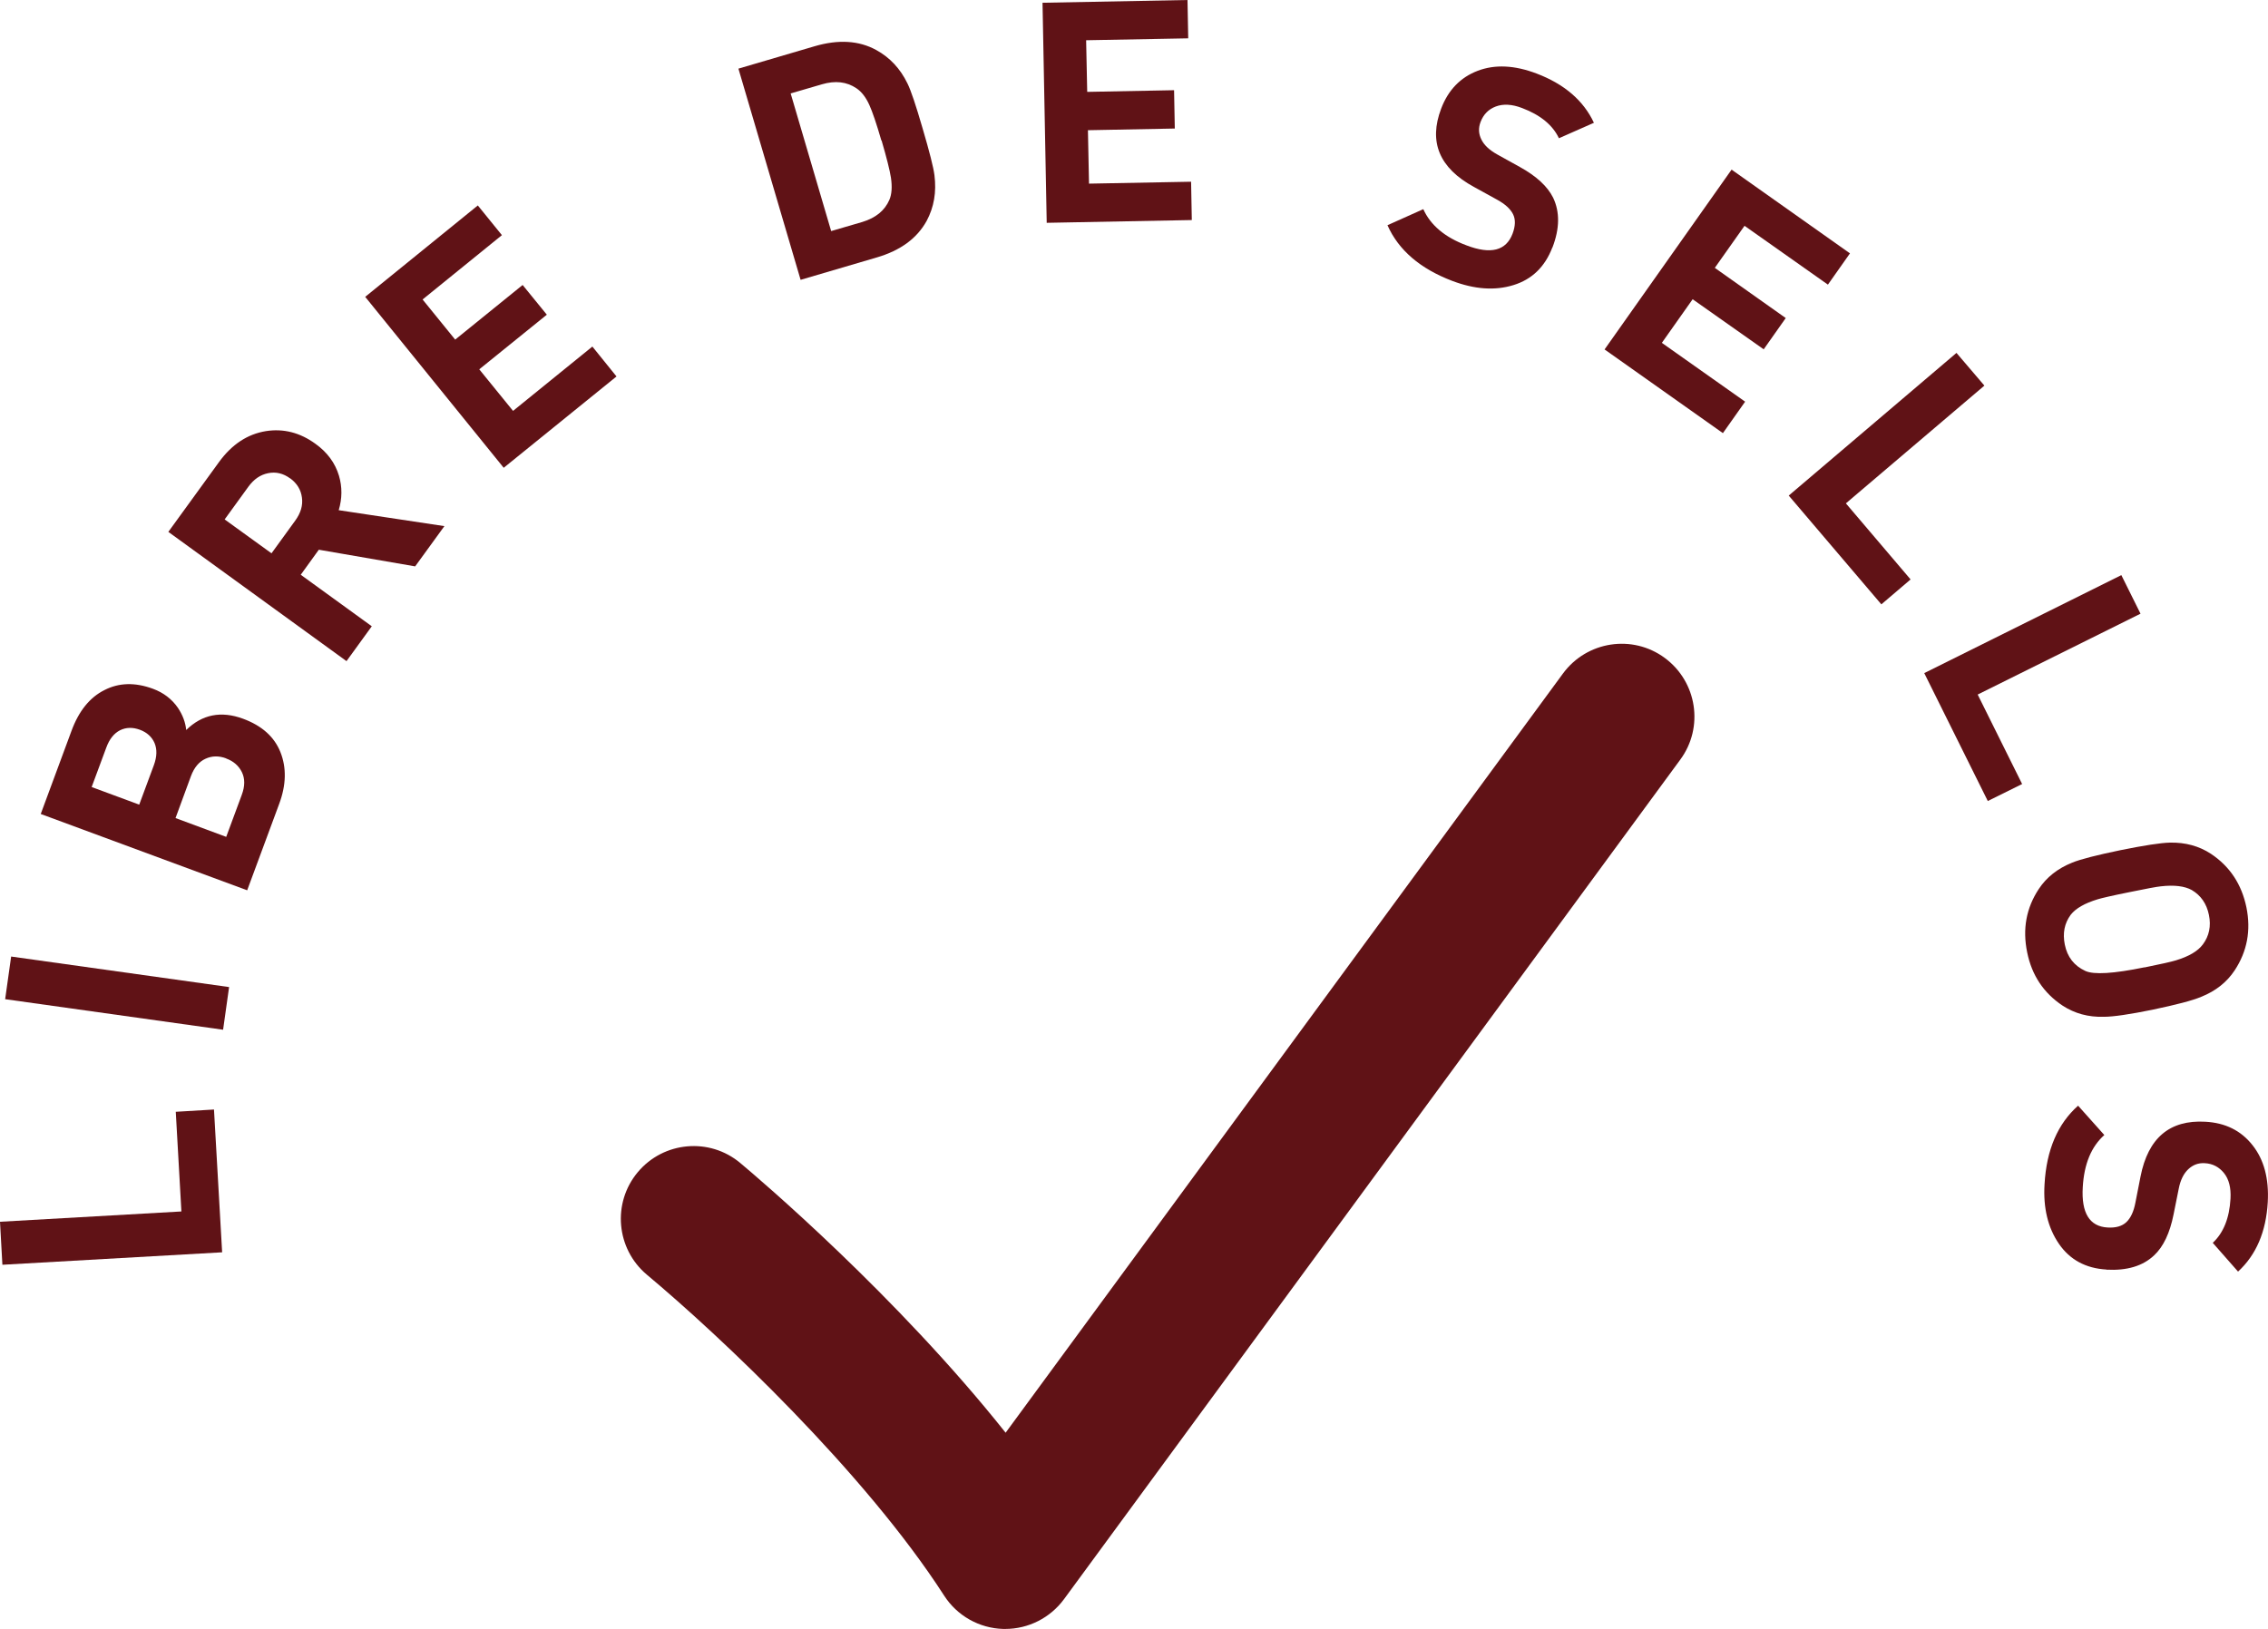 <svg xmlns="http://www.w3.org/2000/svg" id="Capa_2" data-name="Capa 2" viewBox="0 0 189.29 135.98"><defs><style>      .cls-1 {        fill: #601216;      }    </style></defs><g id="Capa_1-2" data-name="Capa 1"><g><g><path class="cls-1" d="M17.86,92.63l.68,11.91L.2,105.58l-.2-3.59,15.14-.86-.47-8.32,3.19-.19Z"></path><path class="cls-1" d="M19.12,82.4l-.5,3.56L.43,83.41l.5-3.56,18.2,2.55Z"></path><path class="cls-1" d="M20.29,60c1.57.58,2.61,1.51,3.12,2.8s.48,2.73-.11,4.31l-2.67,7.21-17.23-6.37,2.56-6.92c.61-1.67,1.53-2.81,2.75-3.42,1.22-.63,2.57-.66,4.06-.11.87.32,1.57.85,2.08,1.59.4.6.63,1.22.69,1.85,1.33-1.3,2.91-1.62,4.75-.94ZM11.68,60.92c-.6-.22-1.15-.21-1.66.04-.51.26-.89.74-1.15,1.45l-1.22,3.29,3.97,1.47,1.22-3.29c.26-.71.28-1.32.06-1.85-.22-.51-.63-.89-1.22-1.11ZM18.88,63.31c-.61-.23-1.19-.22-1.73.03-.53.24-.94.72-1.21,1.44l-1.29,3.51,4.23,1.57,1.3-3.51c.27-.73.27-1.35.01-1.89-.26-.53-.7-.92-1.31-1.14Z"></path><path class="cls-1" d="M37.09,43.92l-2.44,3.36-8.04-1.39-1.51,2.09,5.93,4.3-2.11,2.91-14.87-10.79,4.23-5.83c1.07-1.47,2.37-2.33,3.91-2.58,1.47-.23,2.85.12,4.14,1.06.99.71,1.64,1.6,1.96,2.66.28.94.27,1.91-.02,2.88l8.82,1.33ZM24.22,39.94c-.58-.43-1.2-.57-1.84-.44-.65.13-1.19.5-1.65,1.13l-1.98,2.73,3.91,2.83,1.98-2.73c.46-.63.65-1.27.56-1.92-.08-.65-.41-1.19-.98-1.61Z"></path><path class="cls-1" d="M51.45,31.43l-9.41,7.62-11.56-14.27,9.4-7.63,2.01,2.48-6.62,5.37,2.72,3.35,5.63-4.56,2.02,2.48-5.64,4.56,2.82,3.47,6.62-5.37,2.01,2.49Z"></path><path class="cls-1" d="M77,10.71c.58,1.97.91,3.27.99,3.91.18,1.42-.04,2.68-.65,3.82-.8,1.45-2.18,2.47-4.16,3.05l-6.36,1.87-5.19-17.63,6.36-1.87c1.98-.58,3.7-.48,5.15.32,1.13.62,2,1.55,2.6,2.79.28.56.7,1.81,1.26,3.74ZM73.56,11.73c-.41-1.42-.75-2.41-1-2.96-.29-.65-.66-1.12-1.08-1.4-.81-.55-1.77-.66-2.89-.33l-2.6.76,3.38,11.49,2.6-.76c1.12-.34,1.87-.95,2.26-1.85.2-.47.24-1.08.13-1.84-.1-.64-.36-1.67-.78-3.11Z"></path><path class="cls-1" d="M99.46,18.37l-12.1.23-.35-18.37,12.1-.23.06,3.2-8.52.16.09,4.31,7.25-.14.06,3.2-7.25.14.09,4.46,8.52-.16.06,3.2Z"></path><path class="cls-1" d="M129.56,20.66c-.62,1.62-1.71,2.67-3.25,3.14-1.55.48-3.25.35-5.1-.35-2.68-1.02-4.49-2.57-5.41-4.65l2.99-1.34c.6,1.33,1.8,2.35,3.6,3.02,2.03.78,3.31.45,3.85-.97.24-.64.26-1.19.04-1.63-.22-.44-.66-.84-1.31-1.2l-1.96-1.08c-2.88-1.57-3.79-3.75-2.73-6.53.59-1.56,1.61-2.61,3.05-3.16,1.44-.55,3.08-.47,4.92.23,2.31.88,3.91,2.25,4.78,4.11l-2.92,1.29c-.52-1.1-1.54-1.94-3.07-2.52-.85-.33-1.59-.36-2.2-.13-.61.23-1.03.66-1.27,1.29-.19.5-.17.98.06,1.45.23.48.67.89,1.31,1.25l1.91,1.06c1.39.77,2.31,1.62,2.78,2.57.56,1.18.55,2.56-.06,4.15Z"></path><path class="cls-1" d="M143.8,36.16l-9.88-6.99,10.6-15.01,9.88,6.99-1.84,2.61-6.96-4.91-2.48,3.51,5.92,4.19-1.84,2.61-5.93-4.18-2.57,3.64,6.95,4.91-1.85,2.62Z"></path><path class="cls-1" d="M157.02,50.45l-7.73-9.08,14-11.91,2.33,2.73-11.56,9.83,5.4,6.35-2.44,2.08Z"></path><path class="cls-1" d="M165.9,66.86l-5.3-10.67,16.45-8.18,1.6,3.22-13.59,6.75,3.71,7.47-2.87,1.42Z"></path><path class="cls-1" d="M179.7,84.28c-1.96.4-3.33.6-4.11.6-1.3.04-2.44-.28-3.44-.93-1.58-1.05-2.57-2.53-2.96-4.45-.4-1.94-.08-3.7.97-5.29.64-.97,1.57-1.71,2.79-2.2.71-.29,2.06-.63,4.03-1.04,1.98-.4,3.34-.61,4.11-.63,1.31-.03,2.45.29,3.43.93,1.58,1.05,2.57,2.54,2.97,4.48.39,1.92.06,3.67-.98,5.25-.66,1-1.59,1.73-2.79,2.21-.73.31-2.07.66-4.03,1.07ZM178.98,80.76c1.39-.28,2.26-.48,2.62-.59,1.09-.33,1.84-.77,2.26-1.34.52-.7.69-1.52.5-2.45-.19-.94-.67-1.63-1.43-2.08-.6-.33-1.46-.44-2.59-.31-.31.03-1.19.19-2.64.49-1.45.29-2.33.5-2.62.59-1.09.33-1.84.76-2.26,1.3-.52.71-.68,1.53-.49,2.48.21,1.04.78,1.77,1.71,2.2.71.33,2.36.23,4.94-.3Z"></path><path class="cls-1" d="M175.81,105.98c-1.73-.1-3.06-.82-3.97-2.15-.92-1.34-1.32-3-1.2-4.97.16-2.87,1.1-5.05,2.8-6.56l2.19,2.45c-1.09.97-1.69,2.42-1.8,4.35-.13,2.16.57,3.29,2.08,3.37.68.04,1.2-.11,1.56-.45s.61-.88.75-1.61l.43-2.19c.63-3.22,2.43-4.75,5.41-4.58,1.67.09,2.98.74,3.94,1.96.95,1.2,1.38,2.78,1.27,4.75-.14,2.48-.97,4.41-2.48,5.8l-2.11-2.4c.89-.83,1.39-2.06,1.48-3.69.05-.91-.13-1.62-.54-2.13-.41-.51-.95-.8-1.62-.83-.53-.03-.98.14-1.37.51-.38.36-.65.9-.79,1.62l-.43,2.14c-.31,1.56-.85,2.7-1.62,3.42-.95.9-2.27,1.29-3.98,1.2Z"></path></g><path class="cls-1" d="M83.9,135.98c-.06,0-.13,0-.18,0-2-.06-3.84-1.1-4.92-2.78-6.65-10.32-18.72-21.7-24.81-26.79-2.57-2.16-2.91-5.99-.76-8.56,2.15-2.57,5.99-2.92,8.56-.76,1.52,1.27,13.04,11.06,22.14,22.51l46.52-63.38c1.99-2.7,5.79-3.29,8.49-1.3s3.29,5.79,1.3,8.49l-51.44,70.09c-1.15,1.56-2.97,2.48-4.9,2.48Z"></path></g></g></svg>